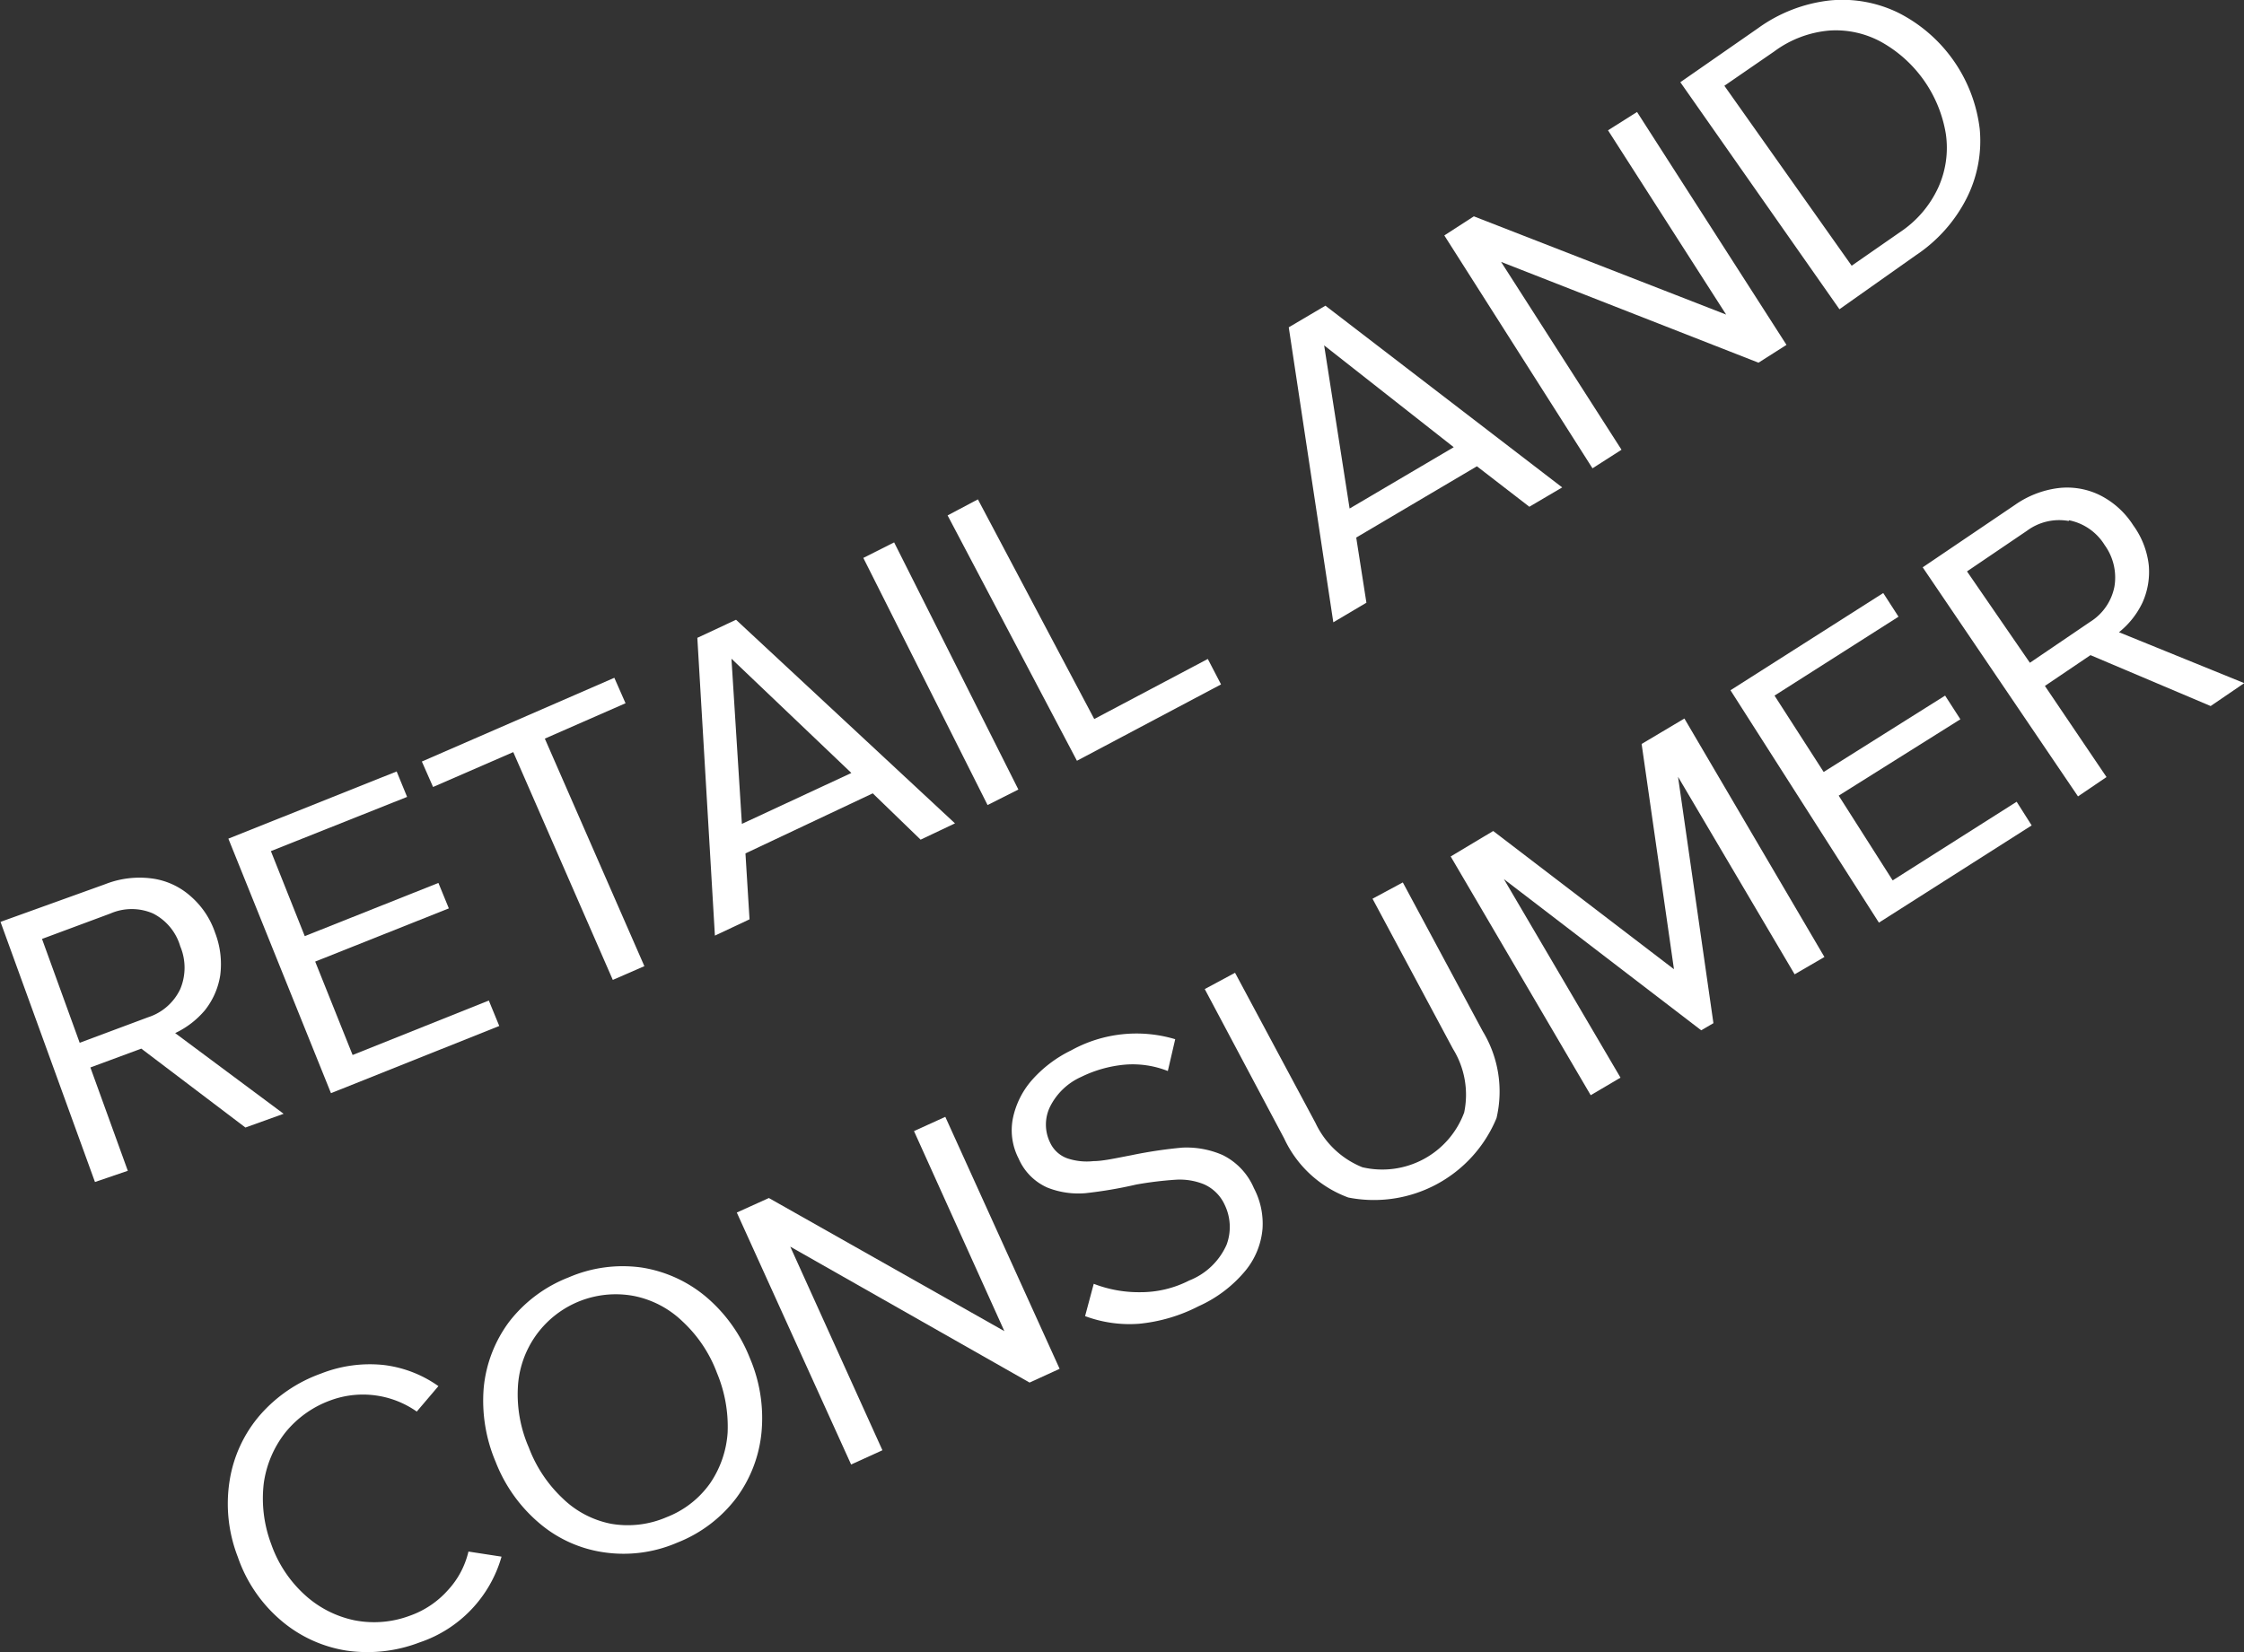 <svg id="Sub_sector_text_copy" data-name="Sub sector text copy" xmlns="http://www.w3.org/2000/svg" viewBox="0 0 88.14 64.92"><rect x="0" y="0" width="88.14" height="64.92" fill="#333333" stroke="none"/><defs><style>.cls-1{fill:#fff;}</style></defs><g id="out-_retail_consumer" data-name="out- retail &amp; consumer"><path class="cls-1" d="M460.87,656.41a5.2,5.2,0,0,1-2.57-1.19,5.7,5.7,0,0,1-1.69-2.49,5.77,5.77,0,0,1-.32-3,5.17,5.17,0,0,1,1.19-2.57,5.74,5.74,0,0,1,2.39-1.63,5.23,5.23,0,0,1,2.47-.34,4.67,4.67,0,0,1,2.15.83l-.85,1a3.68,3.68,0,0,0-3.39-.44,4.06,4.06,0,0,0-1.77,1.26,4.15,4.15,0,0,0-.85,2,5.08,5.08,0,0,0,.29,2.38,4.87,4.87,0,0,0,1.32,2,4.14,4.14,0,0,0,1.95,1,4,4,0,0,0,2.18-.18,3.6,3.6,0,0,0,1.49-1,3.36,3.36,0,0,0,.81-1.52l1.3.2a5,5,0,0,1-3.22,3.37A5.71,5.71,0,0,1,460.87,656.41Z" transform="translate(-447.27 -591.56)"/><path class="cls-1" d="M466.27,646.08a5.16,5.16,0,0,1,1-2.59,5.44,5.44,0,0,1,2.33-1.74,5.36,5.36,0,0,1,2.87-.39,5.18,5.18,0,0,1,2.53,1.15,6.07,6.07,0,0,1,1.72,2.4,6,6,0,0,1,.46,2.93,5.16,5.16,0,0,1-1,2.59,5.37,5.37,0,0,1-2.31,1.74,5.31,5.31,0,0,1-2.88.38,5,5,0,0,1-2.53-1.14,6,6,0,0,1-1.72-2.41A6.15,6.15,0,0,1,466.27,646.08Zm7.81-2.6a3.83,3.83,0,0,0-1.9-1,3.85,3.85,0,0,0-4.57,3.61,5.21,5.21,0,0,0,.43,2.34,5.32,5.32,0,0,0,1.33,2,3.76,3.76,0,0,0,1.91,1,3.84,3.84,0,0,0,2.17-.26,3.75,3.75,0,0,0,1.71-1.33,4,4,0,0,0,.69-2,5.48,5.48,0,0,0-.42-2.34A5.28,5.28,0,0,0,474.08,643.48Z" transform="translate(-447.27 -591.56)"/><path class="cls-1" d="M478.31,640.54l3.62,8-1.23.56-4.49-9.9,1.26-.57,9.25,5.23L483.17,636l1.23-.56,4.49,9.9-1.18.54Z" transform="translate(-447.27 -591.56)"/><path class="cls-1" d="M490.23,642a4.91,4.91,0,0,0,1.82.33,4.18,4.18,0,0,0,1.93-.46,2.67,2.67,0,0,0,1.47-1.41,2,2,0,0,0-.08-1.57,1.61,1.61,0,0,0-.81-.8,2.53,2.53,0,0,0-1.1-.18,14,14,0,0,0-1.56.19,16.92,16.92,0,0,1-2,.34,3.3,3.3,0,0,1-1.49-.22,2.2,2.2,0,0,1-1.13-1.14,2.42,2.42,0,0,1-.23-1.56,3.29,3.29,0,0,1,.74-1.51,4.93,4.93,0,0,1,1.55-1.18,5.3,5.3,0,0,1,4.09-.44l-.29,1.25a3.75,3.75,0,0,0-1.69-.25,4.88,4.88,0,0,0-1.71.48,2.51,2.51,0,0,0-1.22,1.16,1.6,1.6,0,0,0,0,1.43,1.18,1.18,0,0,0,.7.62,2.41,2.41,0,0,0,1,.1c.36,0,.85-.11,1.48-.23a17.79,17.79,0,0,1,2-.3,3.54,3.54,0,0,1,1.59.29,2.57,2.57,0,0,1,1.23,1.3,3,3,0,0,1,.34,1.59,3,3,0,0,1-.66,1.64,5.09,5.09,0,0,1-1.85,1.41,6.46,6.46,0,0,1-2.34.69,5,5,0,0,1-2.12-.3Z" transform="translate(-447.27 -591.56)"/><path class="cls-1" d="M494.59,630.42l1.19-.64,3.16,5.9a3.46,3.46,0,0,0,1.84,1.74,3.43,3.43,0,0,0,4-2.15,3.42,3.42,0,0,0-.44-2.5l-3.16-5.9,1.19-.64,3.14,5.85a4.56,4.56,0,0,1,.54,3.41,5.21,5.21,0,0,1-5.82,3.12,4.48,4.48,0,0,1-2.52-2.32Z" transform="translate(-447.27 -591.56)"/><path class="cls-1" d="M513.18,622.08l1.39,9.68-.48.28-7.75-5.94,4.58,7.8-1.17.69-5.5-9.38,1.67-1,7.1,5.43-1.27-8.85,1.68-1,5.5,9.37-1.17.68Z" transform="translate(-447.27 -591.56)"/><path class="cls-1" d="M515.24,618.68l6-3.82.6.93-4.87,3.1,1.93,3,4.77-3,.6.93-4.78,3,2.12,3.33,4.87-3.09.59.93-6,3.82Z" transform="translate(-447.27 -591.56)"/><path class="cls-1" d="M529.38,617.3l-1.79,1.21,2.42,3.58-1.12.76-6.1-9,3.62-2.45a3.79,3.79,0,0,1,1.68-.66,2.92,2.92,0,0,1,1.65.27,3.32,3.32,0,0,1,1.32,1.19,3.28,3.28,0,0,1,.61,1.57,2.94,2.94,0,0,1-.25,1.47,3.31,3.31,0,0,1-.92,1.16l4.92,2-1.32.9Zm-.85-5.27a2.12,2.12,0,0,0-1.64.38l-2.36,1.6L527,617.6l2.37-1.61a2.1,2.1,0,0,0,.95-1.38,2.17,2.17,0,0,0-.38-1.63A2.13,2.13,0,0,0,528.53,612Z" transform="translate(-447.27 -591.56)"/></g><g id="out-_retail_consumer-2" data-name="out- retail &amp; consumer"><path class="cls-1" d="M452.82,632.76l-2,.74,1.47,4.06L451,638l-3.71-10.22,4.11-1.48a3.68,3.68,0,0,1,1.8-.23,2.84,2.84,0,0,1,1.52.67,3.3,3.3,0,0,1,1,1.47,3.43,3.43,0,0,1,.2,1.67,2.94,2.94,0,0,1-.6,1.37,3.46,3.46,0,0,1-1.17.9l4.26,3.17-1.5.54Zm.46-5.31a2.1,2.1,0,0,0-1.67,0l-2.69,1,1.48,4.08,2.68-1a2.11,2.11,0,0,0,1.27-1.11,2.17,2.17,0,0,0,0-1.68A2.11,2.11,0,0,0,453.28,627.45Z" transform="translate(-447.27 -591.56)"/><path class="cls-1" d="M456.24,624.51l6.61-2.64.41,1L457.91,625l1.33,3.34,5.25-2.09.41,1-5.25,2.09,1.47,3.67,5.35-2.14.41,1-6.61,2.64Z" transform="translate(-447.27 -591.56)"/><path class="cls-1" d="M467.43,621.11l-3.15,1.37-.44-1,7.56-3.29.44,1-3.17,1.39,3.91,8.94-1.24.54Z" transform="translate(-447.27 -591.56)"/><path class="cls-1" d="M481.55,622.73l-5,2.36.16,2.59-1.36.64-.69-11.7,1.52-.71,8.6,8-1.35.64Zm-5.14,1.2,4.3-2L476,617.44Z" transform="translate(-447.27 -591.56)"/><path class="cls-1" d="M481.18,613.48l1.21-.61,4.88,9.71-1.21.61Z" transform="translate(-447.27 -591.56)"/><path class="cls-1" d="M484.49,611.81l1.19-.63,4.57,8.63,4.46-2.36.52,1-5.66,3Z" transform="translate(-447.27 -591.56)"/><path class="cls-1" d="M505.28,609.88l-4.74,2.8.4,2.56-1.3.77-1.75-11.59,1.44-.85,9.3,7.14-1.29.76Zm-5,1.66,4.09-2.41-5.09-4Z" transform="translate(-447.27 -591.56)"/><path class="cls-1" d="M506.23,601.85l4.73,7.38-1.14.73L504,600.81l1.16-.75,9.91,3.86-4.64-7.24,1.14-.72,5.87,9.15-1.1.7Z" transform="translate(-447.27 -591.56)"/><path class="cls-1" d="M513.27,594.79l3.05-2.12a5.93,5.93,0,0,1,2.8-1.09,5,5,0,0,1,2.73.49,5.9,5.9,0,0,1,3.18,4.56,5,5,0,0,1-.51,2.71,5.89,5.89,0,0,1-2,2.25l-3,2.12Zm8.63,5.89a4.22,4.22,0,0,0,1.5-1.75,3.78,3.78,0,0,0,.3-2.1,5.08,5.08,0,0,0-2.5-3.6,3.72,3.72,0,0,0-2.07-.47,4.23,4.23,0,0,0-2.17.82L515,594.93,520,602Z" transform="translate(-447.27 -591.56)"/></g></svg>